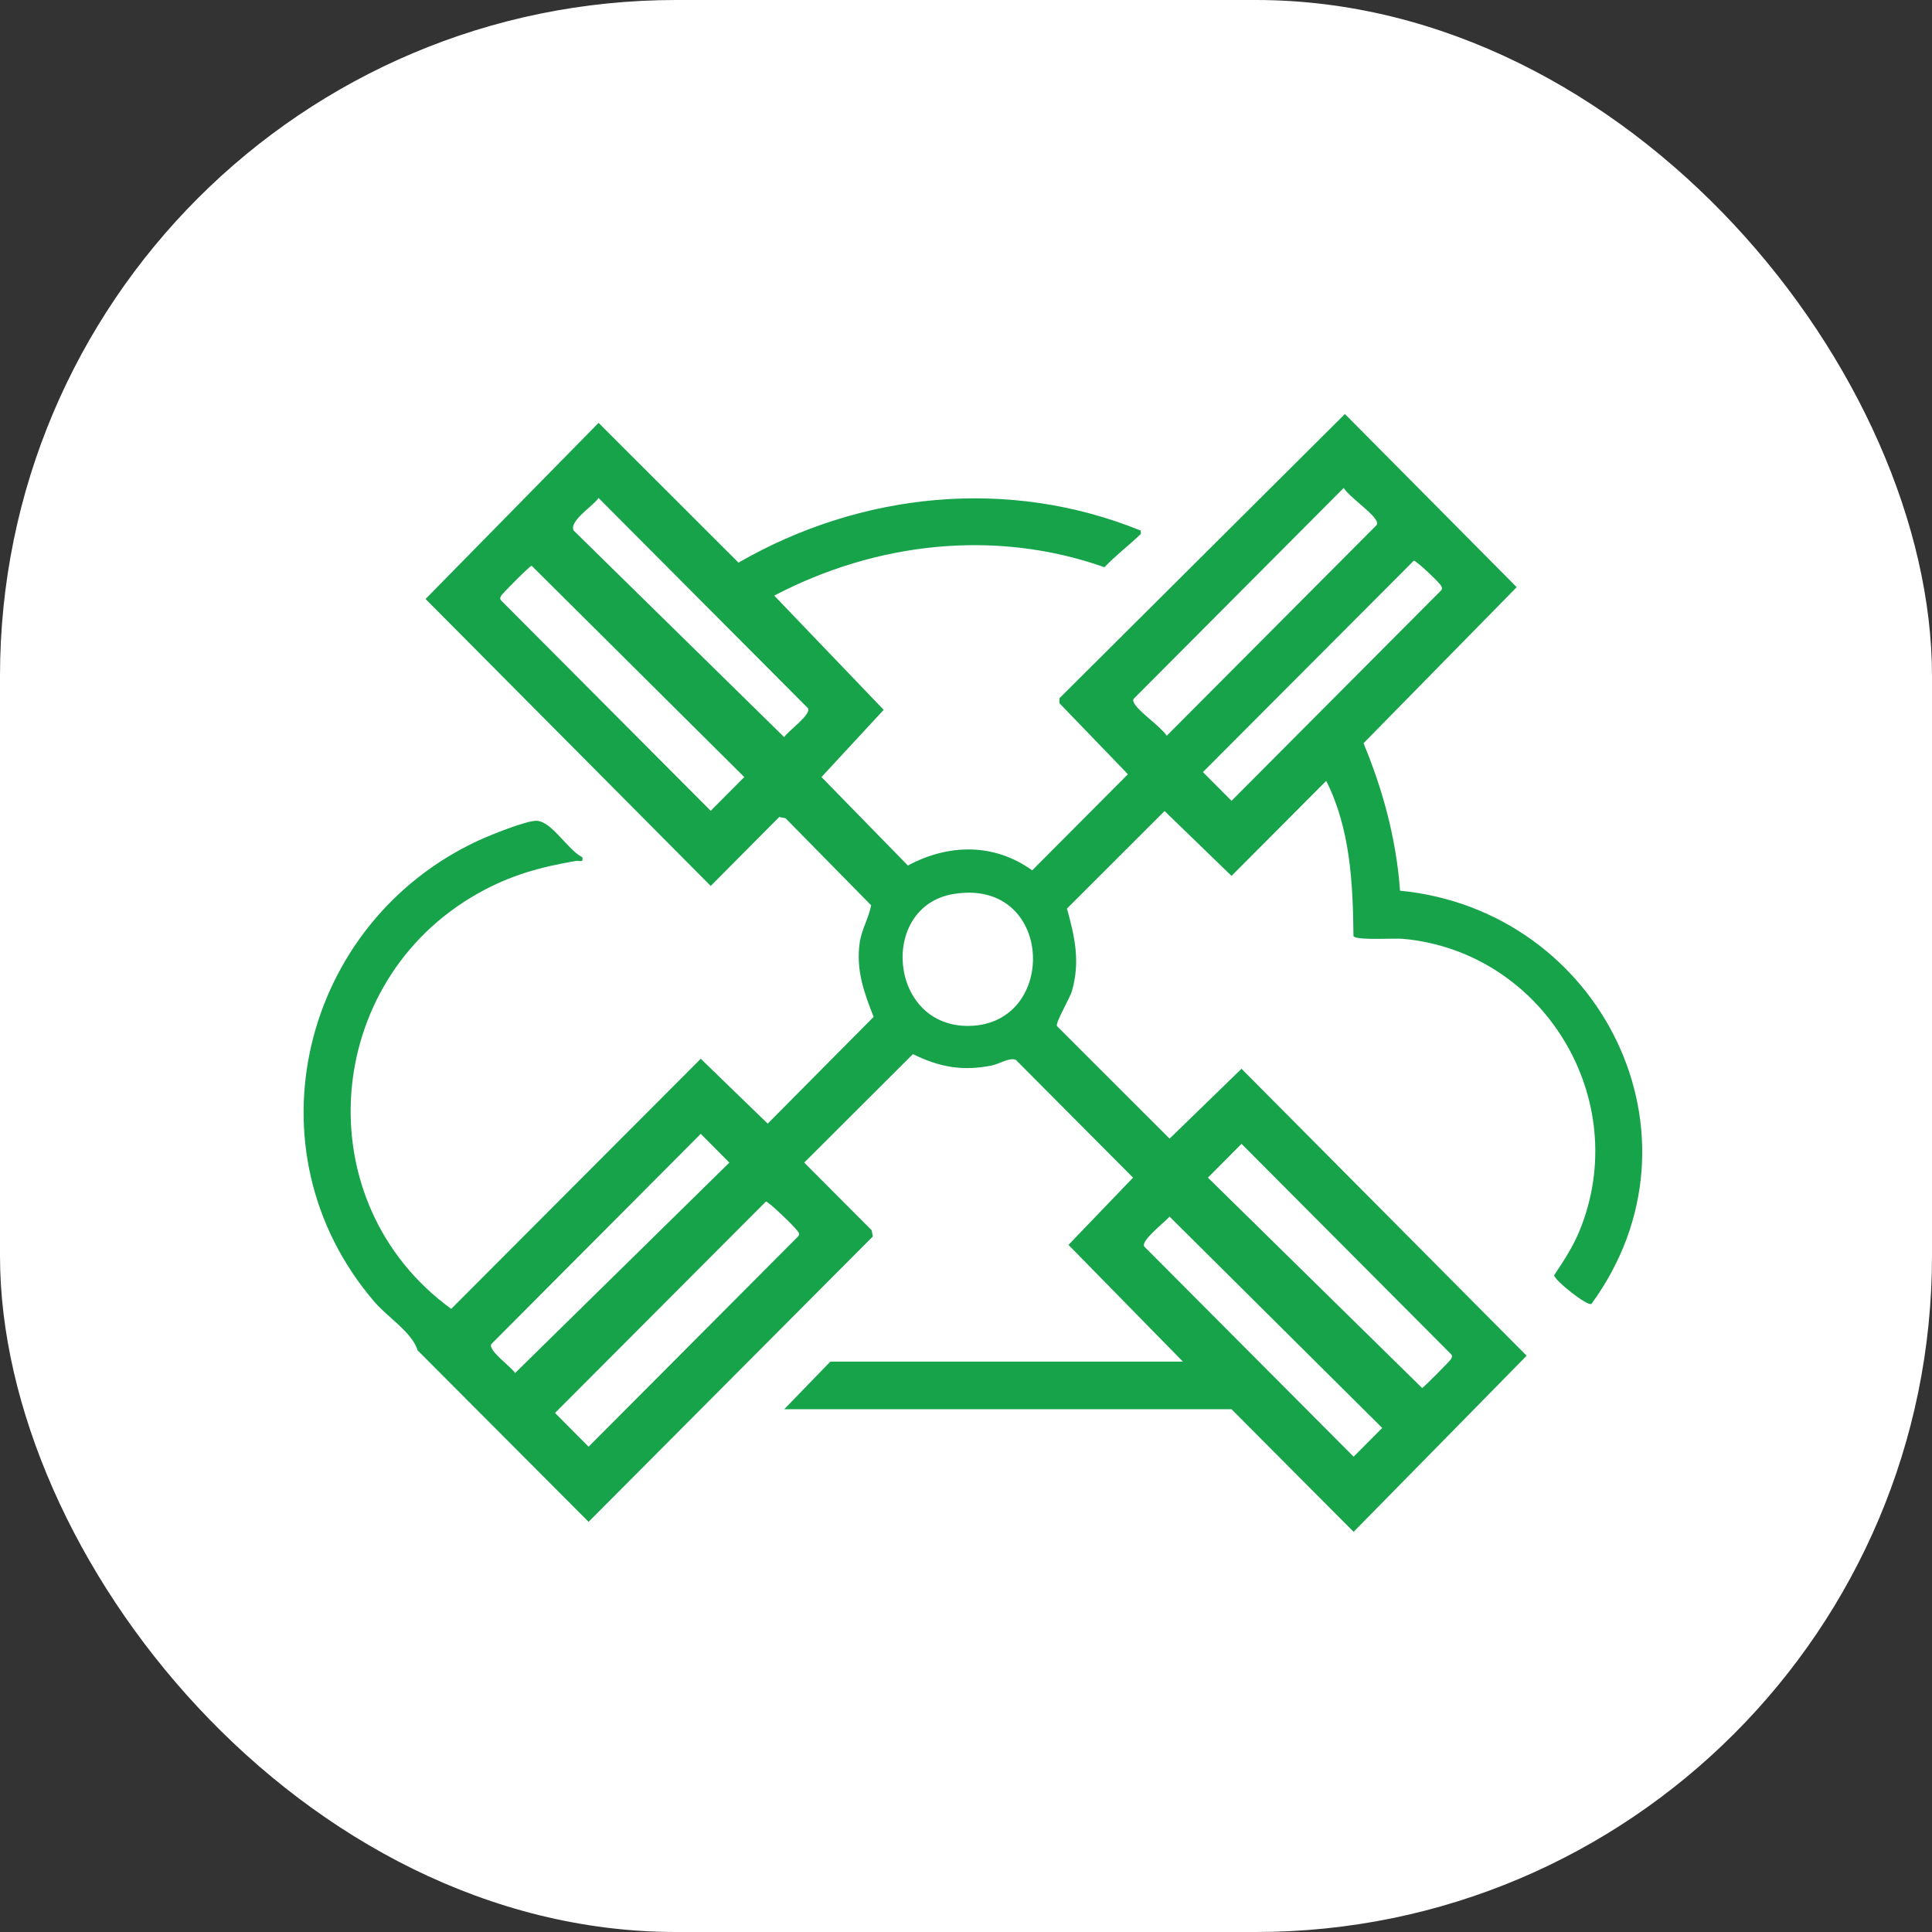<svg xmlns="http://www.w3.org/2000/svg" version="1.1" xmlns:xlink="http://www.w3.org/1999/xlink" width="1000" height="1000"><rect width="100%" height="100%" fill="#333333" stroke="none"/><g clip-path="url(#SvgjsClipPath1051)"><rect width="1000" height="1000" fill="#ffffff"></rect><g transform="matrix(7.143,0,0,7.143,50,50)"><svg xmlns="http://www.w3.org/2000/svg" version="1.1" xmlns:xlink="http://www.w3.org/1999/xlink" width="126" height="126"><svg width="126" height="126" viewBox="0 0 126 126" fill="none" xmlns="http://www.w3.org/2000/svg">
<path d="M78.718 91.666L70.425 83.207L75.104 78.335L66.613 69.803C66.153 69.598 65.39 70.108 64.855 70.212C62.731 70.628 61.082 70.332 59.152 69.383L51.274 77.246L56.157 82.139L56.248 82.597L35.651 103.275L23.264 90.852C22.846 89.526 21.119 88.483 20.119 87.318C10.723 76.363 14.855 59.836 27.675 53.904C28.5 53.522 31.082 52.476 31.862 52.477C32.965 52.479 34.168 54.627 35.199 55.118C35.277 55.552 35.002 55.338 34.747 55.382C32.141 55.832 29.999 56.414 27.677 57.715C16.301 64.081 15.114 80.147 25.696 87.845L43.779 69.721L48.63 74.421L56.306 66.686C55.604 64.906 55.023 63.303 55.293 61.329C55.421 60.381 55.949 59.532 56.125 58.6L49.923 52.292L49.467 52.201L44.501 57.197L23.837 36.404L36.374 23.643L46.512 33.769C55.396 28.657 66.074 27.559 75.649 31.443C75.698 31.694 75.687 31.674 75.533 31.819C74.723 32.586 73.806 33.284 73.033 34.102C65.108 31.307 56.481 32.292 49.103 36.16L57.034 44.436L52.527 49.308L58.789 55.719C61.717 54.14 65.036 54.078 67.794 56.068L74.732 49.103L69.769 43.956V43.597L90.456 23L102.903 35.548L91.805 46.857C93.221 50.268 94.183 53.833 94.449 57.542C108.985 58.952 117.209 75.302 108.32 87.483C108.034 87.685 105.616 85.753 105.618 85.406C106.305 84.377 106.992 83.325 107.462 82.173C111.353 72.649 104.813 61.956 94.675 61.031C94.015 60.971 91.299 61.16 91.076 60.839C91.038 57.017 90.848 53.048 89.101 49.584L82.239 56.47L77.389 51.771L70.315 58.838C70.887 60.9 71.284 62.679 70.675 64.811C70.523 65.344 69.467 67.105 69.59 67.353L77.75 75.509L82.963 70.446L103.624 91.239L91.087 104L82.239 95.115H49.827L53.167 91.668H78.718V91.666ZM90.365 28.361L75.188 43.597C75.066 43.733 75.115 43.816 75.188 43.956C75.502 44.571 77.09 45.63 77.546 46.313L92.724 31.078C92.845 30.941 92.796 30.858 92.724 30.718C92.409 30.104 90.821 29.044 90.365 28.361ZM36.374 29.086C35.989 29.664 34.24 30.736 34.562 31.438L49.825 46.417C50.105 45.963 51.795 44.792 51.552 44.322L36.374 29.086ZM95.446 33.631L80.167 48.947L82.239 51.029L97.417 35.793C97.538 35.657 97.49 35.574 97.417 35.434C97.309 35.221 95.614 33.602 95.446 33.631ZM31.524 33.994C31.372 34.022 29.393 36.021 29.321 36.159C29.248 36.297 29.2 36.382 29.321 36.519L44.499 51.754L46.933 49.308L31.524 33.994ZM62.059 57.788C56.664 58.707 57.389 67.472 63.261 67.339C69.754 67.192 69.371 56.541 62.059 57.788ZM43.777 75.162L28.599 90.398C28.359 90.869 30.046 92.041 30.326 92.493L45.852 77.245L43.779 75.162H43.777ZM82.963 75.887L80.528 78.333L96.053 93.582C96.186 93.514 98.076 91.615 98.142 91.483C98.215 91.343 98.264 91.259 98.142 91.123L82.965 75.887H82.963ZM48.498 80.07L33.218 95.386L35.653 97.832L50.831 82.597C50.999 82.386 50.851 82.299 50.74 82.139C50.552 81.864 48.673 80.04 48.498 80.07ZM77.75 81.157C77.416 81.562 75.678 82.867 75.909 83.32L91.087 98.555L93.16 96.473L77.749 81.157H77.75Z" fill="#16A34A"></path>
</svg></svg></g></g><defs><clipPath id="SvgjsClipPath1051"><rect width="1000" height="1000" x="0" y="0" rx="350" ry="350"></rect></clipPath></defs></svg>